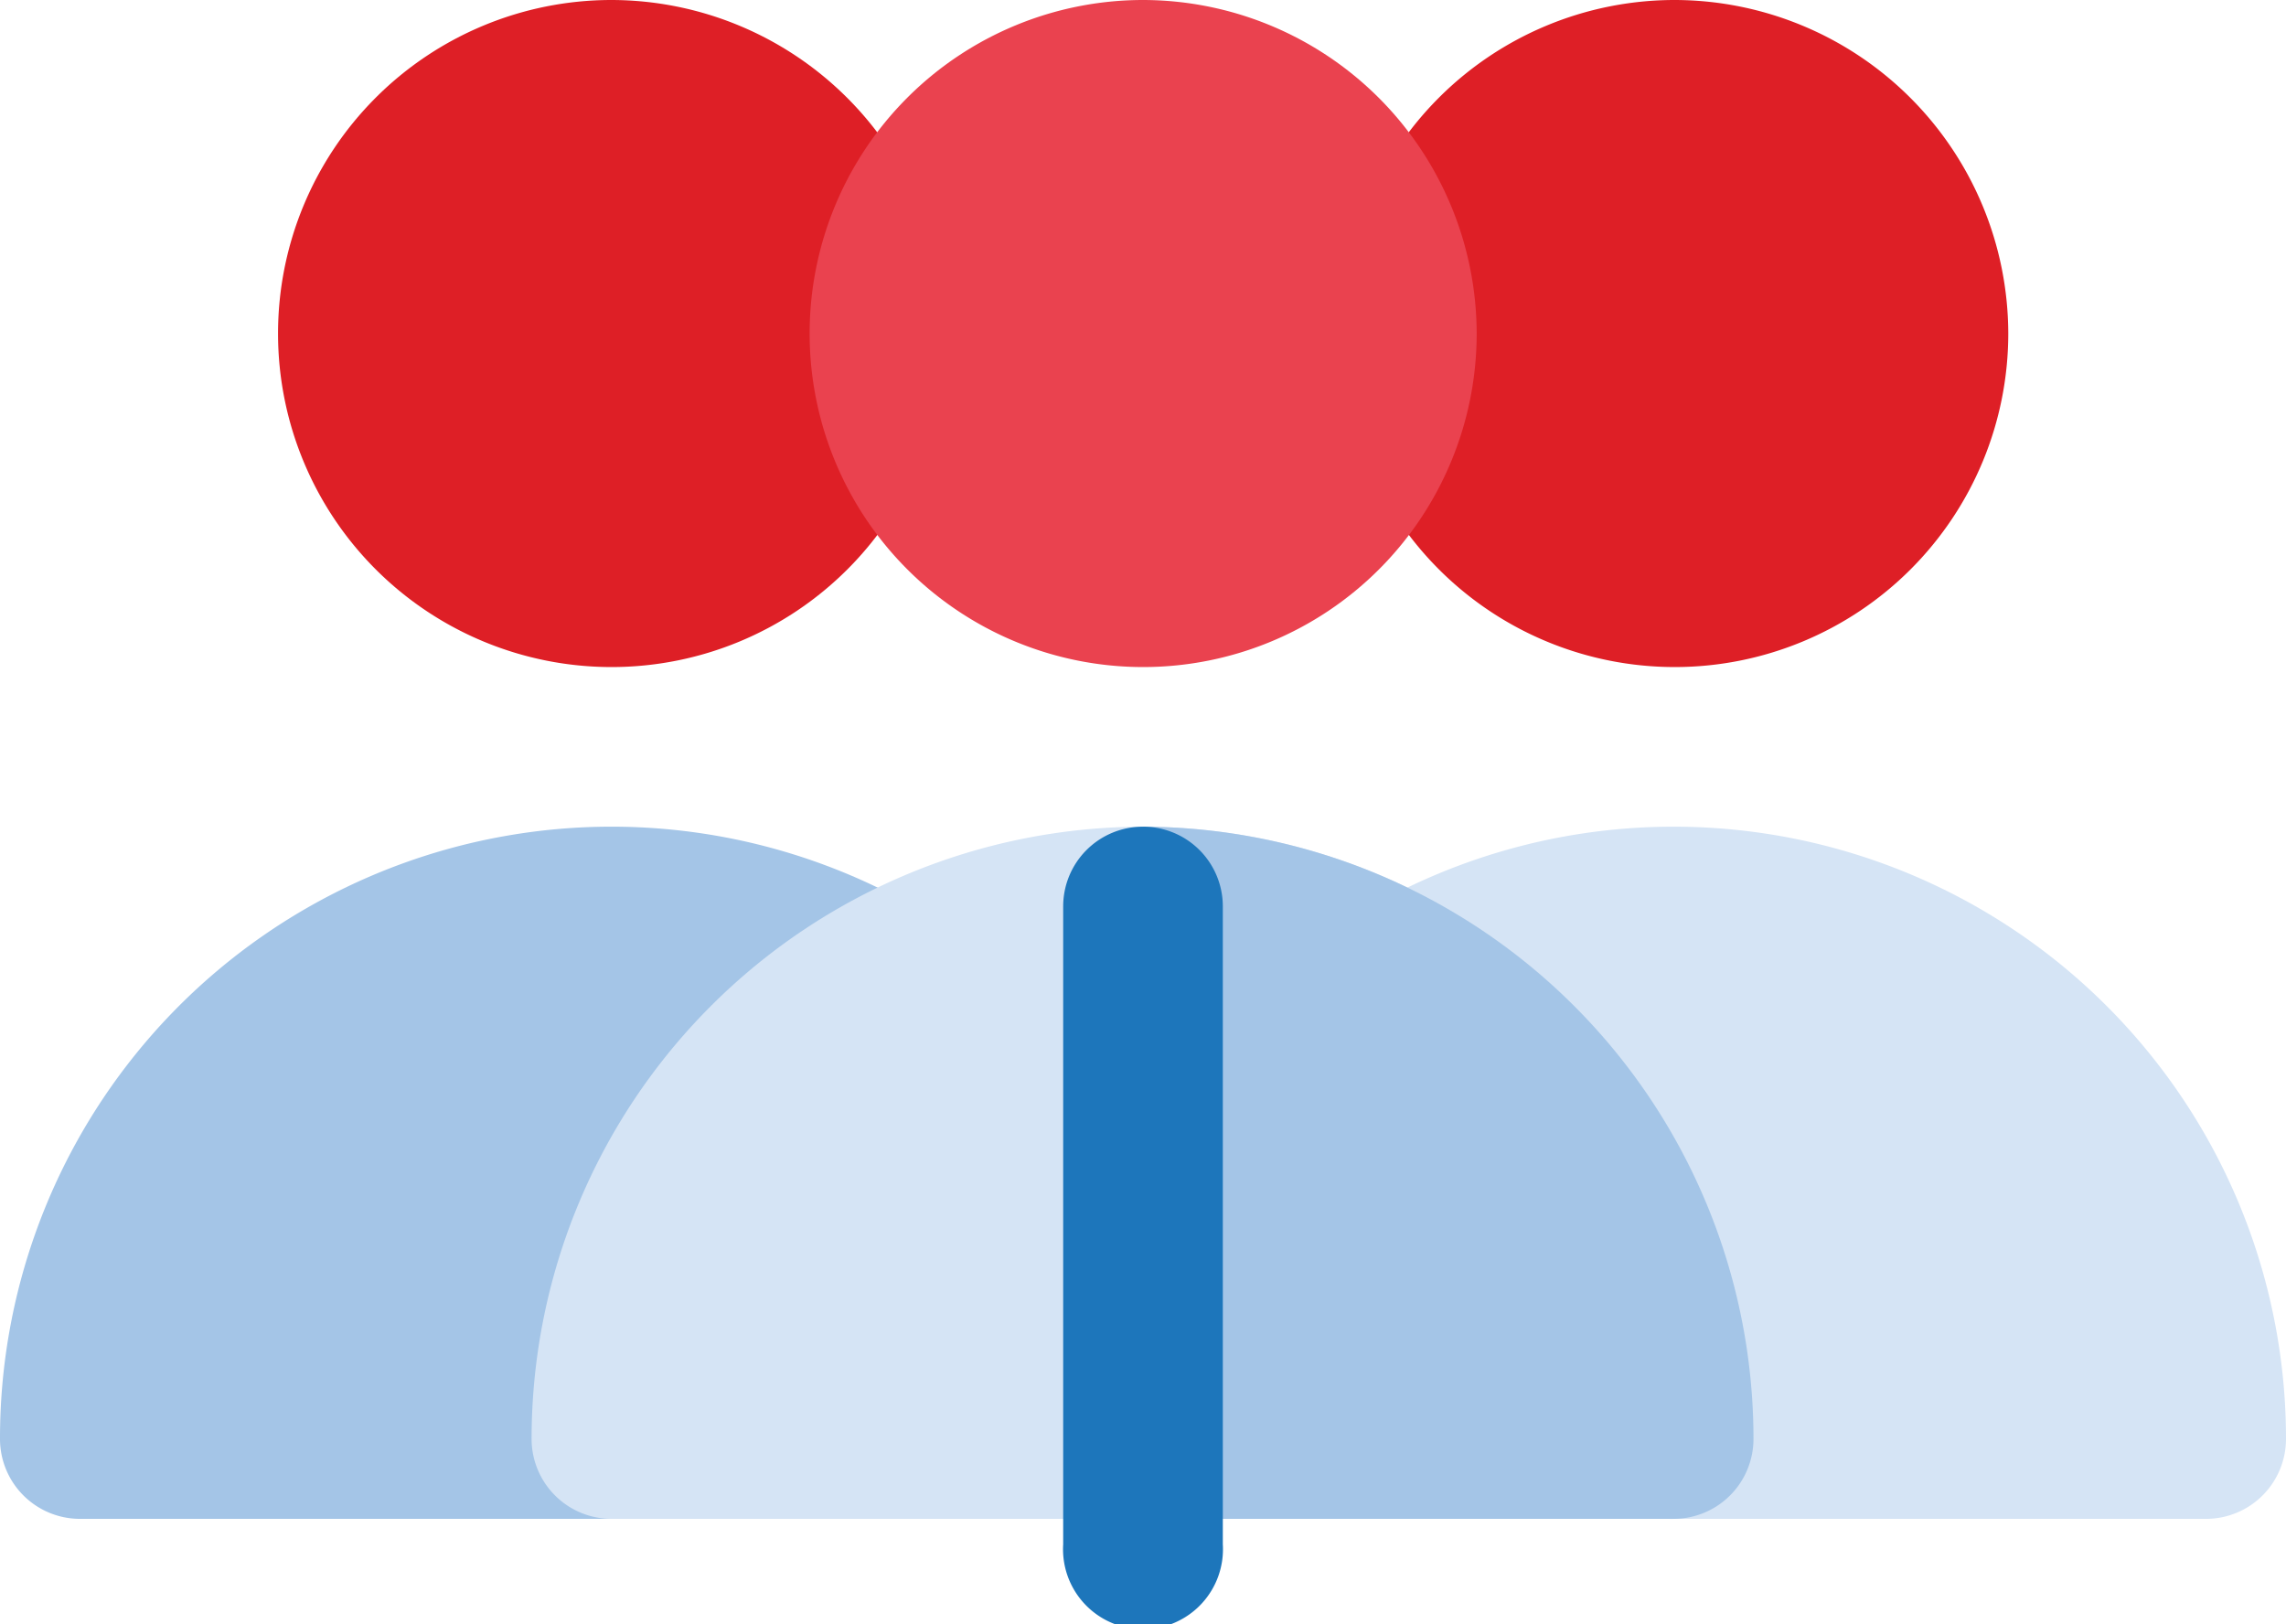 <svg xmlns="http://www.w3.org/2000/svg" viewBox="0 0 73.75 52.4"><defs><style>.cls-1{fill:#de1f26;}.cls-2{fill:#d5e4f5;}.cls-3{fill:#a4c5e7;}.cls-4{fill:#1d76bb;}.cls-5{fill:#ea424f;}</style></defs><title>Asset 29</title><g id="Layer_2" data-name="Layer 2"><g id="Layer_1-2" data-name="Layer 1"><path class="cls-1" d="M54,0A10.76,10.76,0,1,0,64.79,10.76,10.78,10.78,0,0,0,54,0Z"/><path class="cls-2" d="M54,26.67a19.72,19.72,0,0,0-9.87,2.64,2.57,2.57,0,1,0,2.57,4.45l6,10.41A2.57,2.57,0,0,0,54,49H71.18a2.58,2.58,0,0,0,2.57-2.58A19.75,19.75,0,0,0,54,26.67Z"/><path class="cls-1" d="M19.72,0A10.76,10.76,0,1,0,30.49,10.76,10.78,10.78,0,0,0,19.72,0Z"/><path class="cls-3" d="M29.59,29.31A19.73,19.73,0,0,0,0,46.39,2.58,2.58,0,0,0,2.57,49H19.72a2.59,2.59,0,0,0,2.58-2.58A2.56,2.56,0,0,0,21,44.17l6-10.4a2.58,2.58,0,1,0,2.58-4.46Z"/><path class="cls-2" d="M36.87,26.67A19.75,19.75,0,0,0,17.15,46.39,2.58,2.58,0,0,0,19.72,49H54a2.58,2.58,0,0,0,2.57-2.58A19.75,19.75,0,0,0,36.87,26.67Z"/><path class="cls-3" d="M36.87,26.67V49H54a2.58,2.58,0,0,0,2.57-2.58A19.75,19.75,0,0,0,36.87,26.67Z"/><path class="cls-4" d="M36.87,26.67a2.57,2.57,0,0,0-2.57,2.57V49.82a2.58,2.58,0,1,0,5.15,0V29.24A2.57,2.57,0,0,0,36.87,26.67Z"/><path class="cls-5" d="M36.87,0A10.76,10.76,0,1,0,47.64,10.76,10.78,10.78,0,0,0,36.87,0Z"/></g></g></svg>